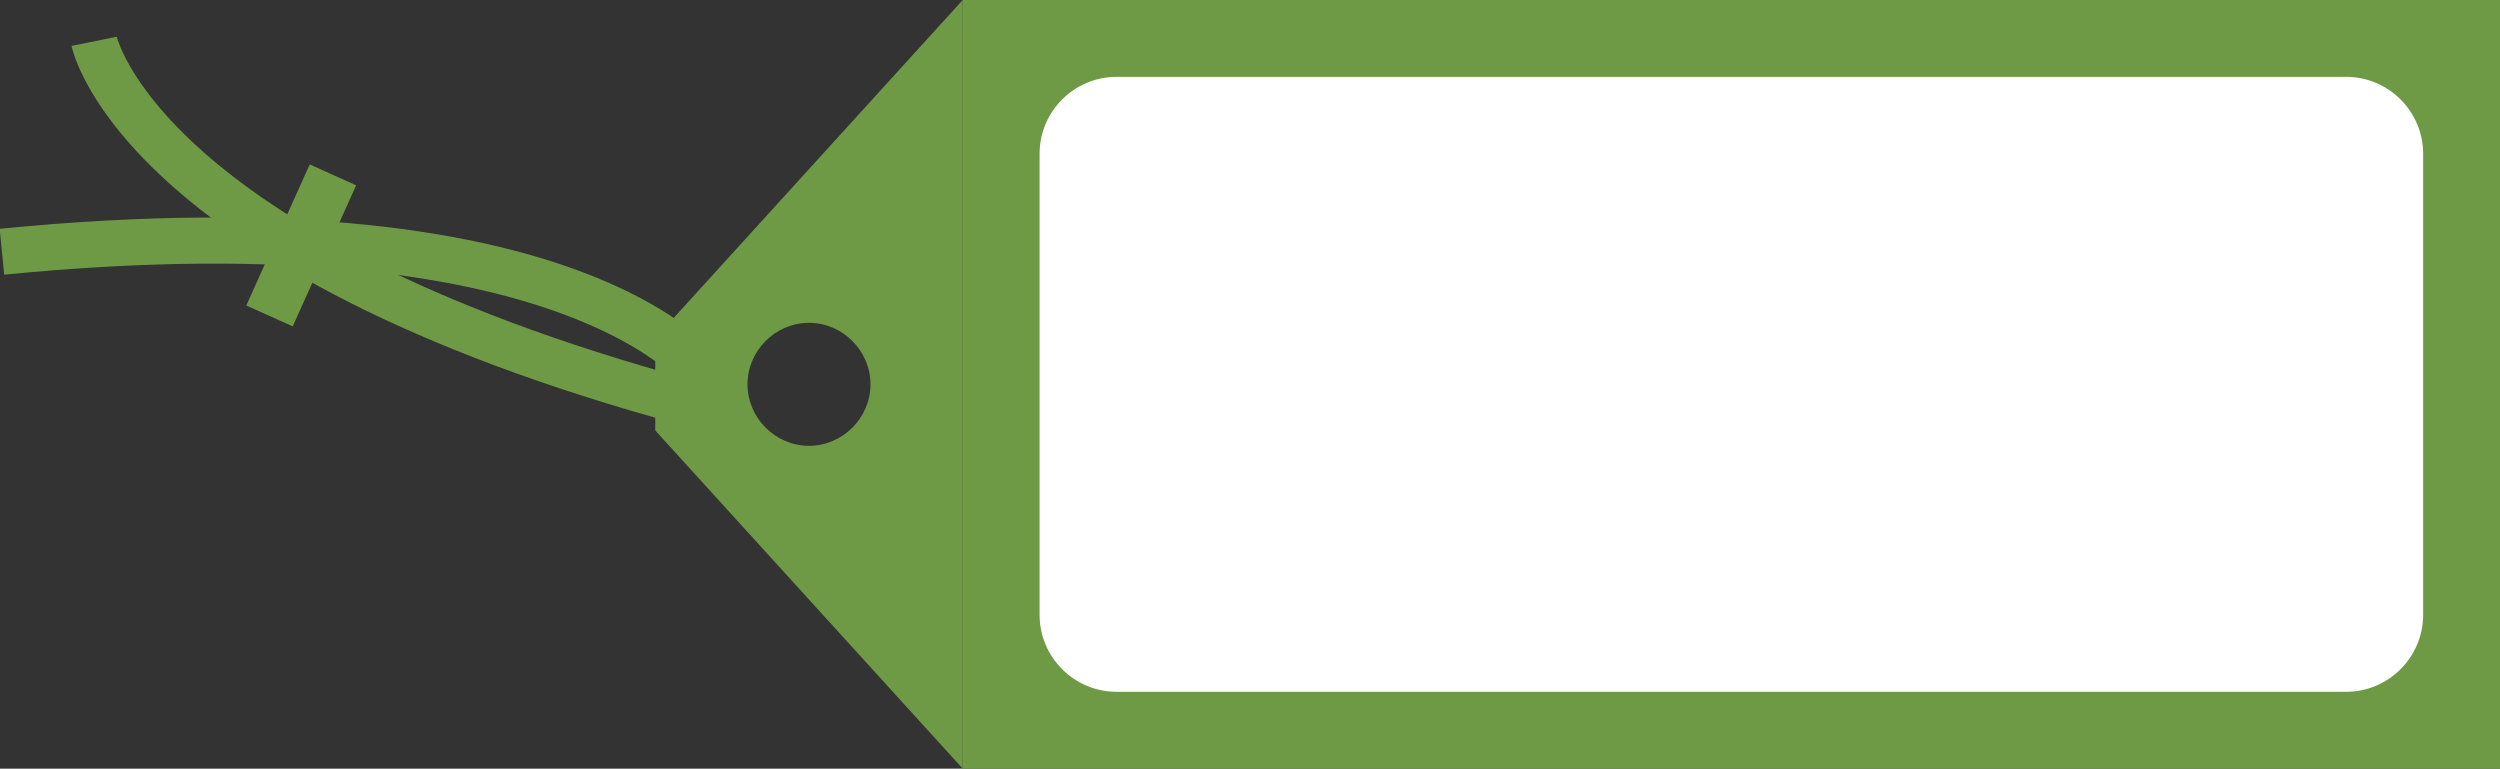 <?xml version="1.0" encoding="utf-8"?>
<!-- Generator: Adobe Illustrator 27.8.1, SVG Export Plug-In . SVG Version: 6.00 Build 0)  -->
<svg version="1.1" id="レイヤー_1" xmlns="http://www.w3.org/2000/svg" xmlns:xlink="http://www.w3.org/1999/xlink" x="0px"
	 y="0px" width="260.2px" height="80px" viewBox="0 0 260.2 80" style="enable-background:new 0 0 260.2 80;" xml:space="preserve">
<rect x="0" y="0" width="260.2" height="80" fill="#333333" stroke="none"/>
<style type="text/css">
	.st0{fill:#6E9A45;}
	.st1{fill:none;stroke:#6E9A45;stroke-width:4.8;stroke-miterlimit:10;}
	.st2{fill:#FFFFFF;}
</style>
<rect x="100.2" class="st0" width="160" height="80"/>
<path class="st0" d="M68.2,35.2v9.6l32,35.2V0L68.2,35.2z M84.2,46.4c-3.5,0-6.4-2.9-6.4-6.4c0-3.5,2.9-6.4,6.4-6.4
	c3.5,0,6.4,2.9,6.4,6.4C90.6,43.5,87.7,46.4,84.2,46.4z"/>
<path class="st1" d="M74.2,40c0,0-12.1-19.9-74-13.8"/>
<path class="st1" d="M9.8,4.3c0,0,4.6,22.8,64.7,38.4"/>
<rect x="28.7" y="17.5" transform="matrix(0.912 0.41 -0.41 0.912 13.235 -10.614)" class="st0" width="5.3" height="16.1"/>
<path class="st2" d="M116.2,72h128c4.4,0,8-3.6,8-8V16c0-4.4-3.6-8-8-8h-128c-4.4,0-8,3.6-8,8v48C108.2,68.4,111.8,72,116.2,72z"/>
</svg>
